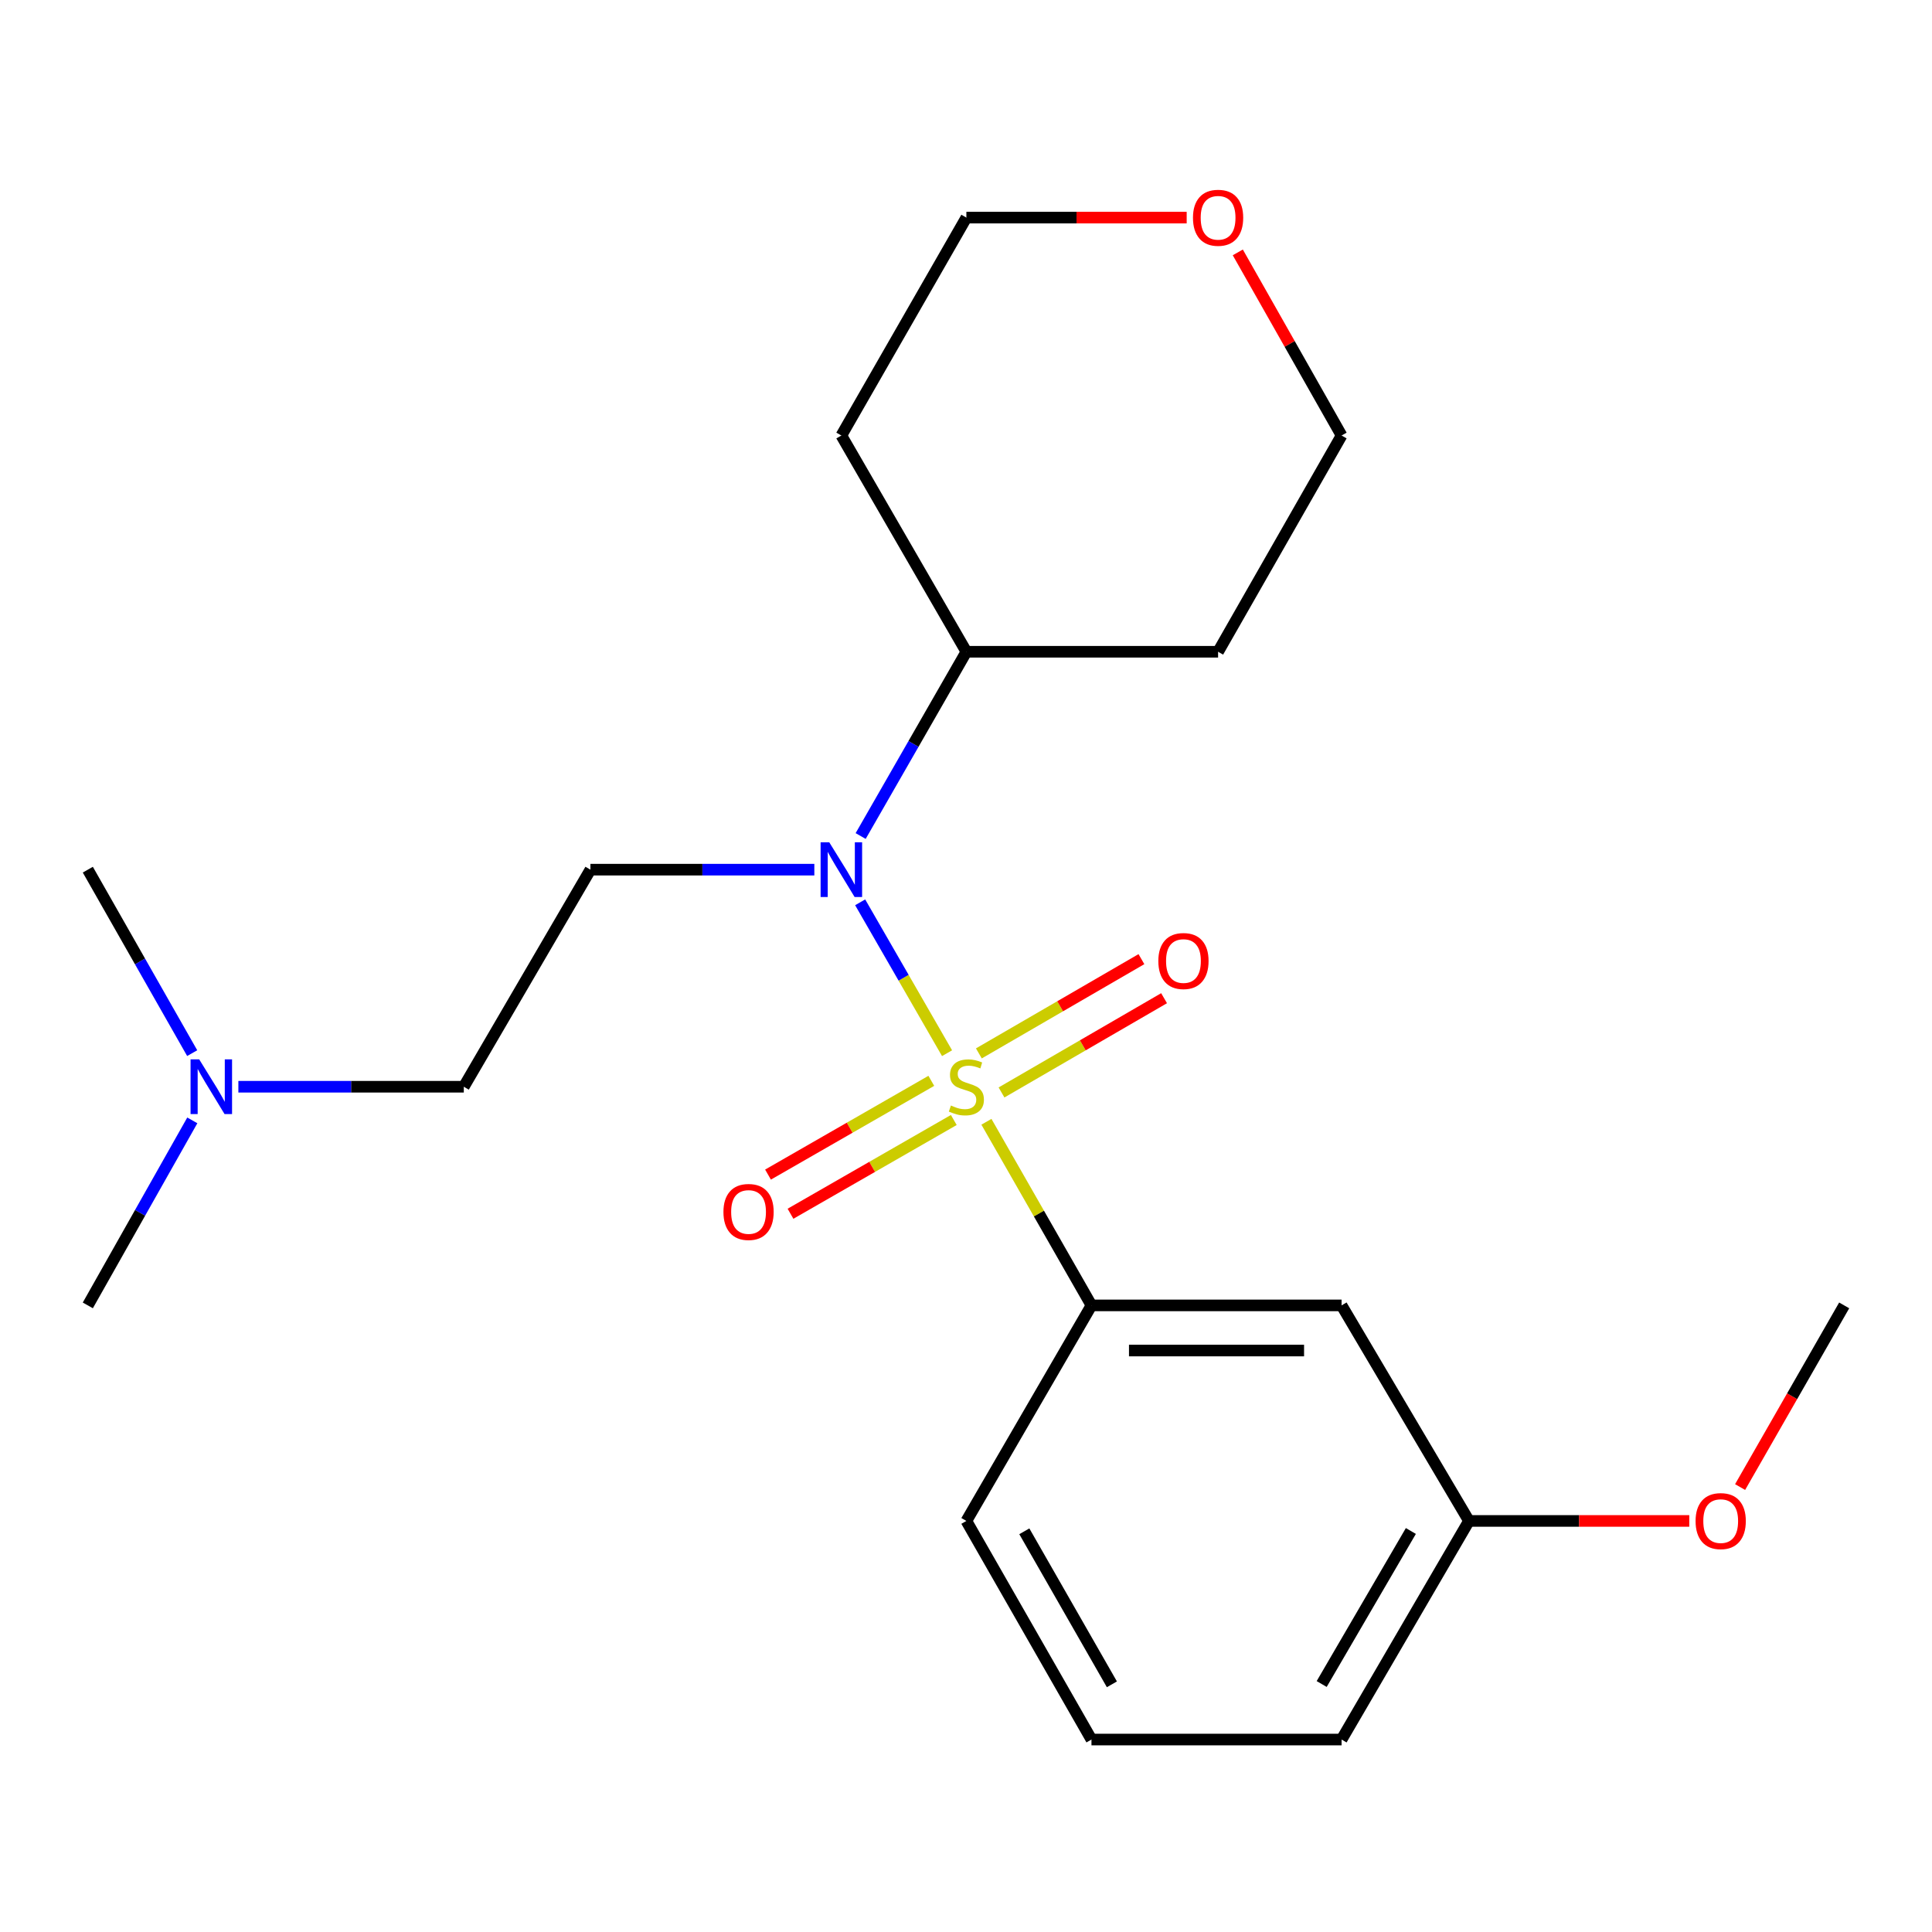 <?xml version='1.0' encoding='iso-8859-1'?>
<svg version='1.1' baseProfile='full'
              xmlns='http://www.w3.org/2000/svg'
                      xmlns:rdkit='http://www.rdkit.org/xml'
                      xmlns:xlink='http://www.w3.org/1999/xlink'
                  xml:space='preserve'
width='1000px' height='1000px' viewBox='0 0 1000 1000'>
<!-- END OF HEADER -->
<rect style='opacity:1.0;fill:#FFFFFF;stroke:none' width='1000' height='1000' x='0' y='0'> </rect>
<path class='bond-0' d='M 490.196,545.132 L 467.708,506.084' style='fill:none;fill-rule:evenodd;stroke:#CCCC00;stroke-width:6px;stroke-linecap:butt;stroke-linejoin:miter;stroke-opacity:1' />
<path class='bond-0' d='M 467.708,506.084 L 445.219,467.036' style='fill:none;fill-rule:evenodd;stroke:#0000FF;stroke-width:6px;stroke-linecap:butt;stroke-linejoin:miter;stroke-opacity:1' />
<path class='bond-1' d='M 510.572,580.633 L 537.757,628.151' style='fill:none;fill-rule:evenodd;stroke:#CCCC00;stroke-width:6px;stroke-linecap:butt;stroke-linejoin:miter;stroke-opacity:1' />
<path class='bond-1' d='M 537.757,628.151 L 564.942,675.669' style='fill:none;fill-rule:evenodd;stroke:#000000;stroke-width:6px;stroke-linecap:butt;stroke-linejoin:miter;stroke-opacity:1' />
<path class='bond-3' d='M 518.383,565.454 L 560.453,541.06' style='fill:none;fill-rule:evenodd;stroke:#CCCC00;stroke-width:6px;stroke-linecap:butt;stroke-linejoin:miter;stroke-opacity:1' />
<path class='bond-3' d='M 560.453,541.06 L 602.523,516.666' style='fill:none;fill-rule:evenodd;stroke:#FF0000;stroke-width:6px;stroke-linecap:butt;stroke-linejoin:miter;stroke-opacity:1' />
<path class='bond-3' d='M 506.66,545.237 L 548.73,520.843' style='fill:none;fill-rule:evenodd;stroke:#CCCC00;stroke-width:6px;stroke-linecap:butt;stroke-linejoin:miter;stroke-opacity:1' />
<path class='bond-3' d='M 548.73,520.843 L 590.8,496.449' style='fill:none;fill-rule:evenodd;stroke:#FF0000;stroke-width:6px;stroke-linecap:butt;stroke-linejoin:miter;stroke-opacity:1' />
<path class='bond-4' d='M 482.046,559.439 L 439.785,583.704' style='fill:none;fill-rule:evenodd;stroke:#CCCC00;stroke-width:6px;stroke-linecap:butt;stroke-linejoin:miter;stroke-opacity:1' />
<path class='bond-4' d='M 439.785,583.704 L 397.524,607.968' style='fill:none;fill-rule:evenodd;stroke:#FF0000;stroke-width:6px;stroke-linecap:butt;stroke-linejoin:miter;stroke-opacity:1' />
<path class='bond-4' d='M 493.683,579.706 L 451.422,603.971' style='fill:none;fill-rule:evenodd;stroke:#CCCC00;stroke-width:6px;stroke-linecap:butt;stroke-linejoin:miter;stroke-opacity:1' />
<path class='bond-4' d='M 451.422,603.971 L 409.161,628.235' style='fill:none;fill-rule:evenodd;stroke:#FF0000;stroke-width:6px;stroke-linecap:butt;stroke-linejoin:miter;stroke-opacity:1' />
<path class='bond-2' d='M 421.499,450.136 L 363.55,450.136' style='fill:none;fill-rule:evenodd;stroke:#0000FF;stroke-width:6px;stroke-linecap:butt;stroke-linejoin:miter;stroke-opacity:1' />
<path class='bond-2' d='M 363.55,450.136 L 305.601,450.136' style='fill:none;fill-rule:evenodd;stroke:#000000;stroke-width:6px;stroke-linecap:butt;stroke-linejoin:miter;stroke-opacity:1' />
<path class='bond-6' d='M 445.475,432.725 L 472.835,385.037' style='fill:none;fill-rule:evenodd;stroke:#0000FF;stroke-width:6px;stroke-linecap:butt;stroke-linejoin:miter;stroke-opacity:1' />
<path class='bond-6' d='M 472.835,385.037 L 500.195,337.35' style='fill:none;fill-rule:evenodd;stroke:#000000;stroke-width:6px;stroke-linecap:butt;stroke-linejoin:miter;stroke-opacity:1' />
<path class='bond-5' d='M 564.942,675.669 L 694.399,675.669' style='fill:none;fill-rule:evenodd;stroke:#000000;stroke-width:6px;stroke-linecap:butt;stroke-linejoin:miter;stroke-opacity:1' />
<path class='bond-5' d='M 584.361,699.038 L 674.981,699.038' style='fill:none;fill-rule:evenodd;stroke:#000000;stroke-width:6px;stroke-linecap:butt;stroke-linejoin:miter;stroke-opacity:1' />
<path class='bond-13' d='M 564.942,675.669 L 500.195,787.234' style='fill:none;fill-rule:evenodd;stroke:#000000;stroke-width:6px;stroke-linecap:butt;stroke-linejoin:miter;stroke-opacity:1' />
<path class='bond-8' d='M 305.601,450.136 L 240.061,562.493' style='fill:none;fill-rule:evenodd;stroke:#000000;stroke-width:6px;stroke-linecap:butt;stroke-linejoin:miter;stroke-opacity:1' />
<path class='bond-9' d='M 694.399,675.669 L 760.341,787.234' style='fill:none;fill-rule:evenodd;stroke:#000000;stroke-width:6px;stroke-linecap:butt;stroke-linejoin:miter;stroke-opacity:1' />
<path class='bond-11' d='M 500.195,337.35 L 435.486,225.421' style='fill:none;fill-rule:evenodd;stroke:#000000;stroke-width:6px;stroke-linecap:butt;stroke-linejoin:miter;stroke-opacity:1' />
<path class='bond-12' d='M 500.195,337.35 L 630.482,337.35' style='fill:none;fill-rule:evenodd;stroke:#000000;stroke-width:6px;stroke-linecap:butt;stroke-linejoin:miter;stroke-opacity:1' />
<path class='bond-7' d='M 640.683,130.636 L 667.541,178.028' style='fill:none;fill-rule:evenodd;stroke:#FF0000;stroke-width:6px;stroke-linecap:butt;stroke-linejoin:miter;stroke-opacity:1' />
<path class='bond-7' d='M 667.541,178.028 L 694.399,225.421' style='fill:none;fill-rule:evenodd;stroke:#000000;stroke-width:6px;stroke-linecap:butt;stroke-linejoin:miter;stroke-opacity:1' />
<path class='bond-23' d='M 614.225,112.635 L 557.21,112.635' style='fill:none;fill-rule:evenodd;stroke:#FF0000;stroke-width:6px;stroke-linecap:butt;stroke-linejoin:miter;stroke-opacity:1' />
<path class='bond-23' d='M 557.21,112.635 L 500.195,112.635' style='fill:none;fill-rule:evenodd;stroke:#000000;stroke-width:6px;stroke-linecap:butt;stroke-linejoin:miter;stroke-opacity:1' />
<path class='bond-10' d='M 240.061,562.493 L 181.72,562.493' style='fill:none;fill-rule:evenodd;stroke:#000000;stroke-width:6px;stroke-linecap:butt;stroke-linejoin:miter;stroke-opacity:1' />
<path class='bond-10' d='M 181.72,562.493 L 123.379,562.493' style='fill:none;fill-rule:evenodd;stroke:#0000FF;stroke-width:6px;stroke-linecap:butt;stroke-linejoin:miter;stroke-opacity:1' />
<path class='bond-14' d='M 760.341,787.234 L 817.356,787.234' style='fill:none;fill-rule:evenodd;stroke:#000000;stroke-width:6px;stroke-linecap:butt;stroke-linejoin:miter;stroke-opacity:1' />
<path class='bond-14' d='M 817.356,787.234 L 874.371,787.234' style='fill:none;fill-rule:evenodd;stroke:#FF0000;stroke-width:6px;stroke-linecap:butt;stroke-linejoin:miter;stroke-opacity:1' />
<path class='bond-22' d='M 760.341,787.234 L 694.399,900.384' style='fill:none;fill-rule:evenodd;stroke:#000000;stroke-width:6px;stroke-linecap:butt;stroke-linejoin:miter;stroke-opacity:1' />
<path class='bond-22' d='M 730.259,792.439 L 684.099,871.644' style='fill:none;fill-rule:evenodd;stroke:#000000;stroke-width:6px;stroke-linecap:butt;stroke-linejoin:miter;stroke-opacity:1' />
<path class='bond-19' d='M 99.478,545.101 L 72.466,497.619' style='fill:none;fill-rule:evenodd;stroke:#0000FF;stroke-width:6px;stroke-linecap:butt;stroke-linejoin:miter;stroke-opacity:1' />
<path class='bond-19' d='M 72.466,497.619 L 45.455,450.136' style='fill:none;fill-rule:evenodd;stroke:#000000;stroke-width:6px;stroke-linecap:butt;stroke-linejoin:miter;stroke-opacity:1' />
<path class='bond-20' d='M 99.539,579.903 L 72.497,627.786' style='fill:none;fill-rule:evenodd;stroke:#0000FF;stroke-width:6px;stroke-linecap:butt;stroke-linejoin:miter;stroke-opacity:1' />
<path class='bond-20' d='M 72.497,627.786 L 45.455,675.669' style='fill:none;fill-rule:evenodd;stroke:#000000;stroke-width:6px;stroke-linecap:butt;stroke-linejoin:miter;stroke-opacity:1' />
<path class='bond-15' d='M 435.486,225.421 L 500.195,112.635' style='fill:none;fill-rule:evenodd;stroke:#000000;stroke-width:6px;stroke-linecap:butt;stroke-linejoin:miter;stroke-opacity:1' />
<path class='bond-16' d='M 630.482,337.35 L 694.399,225.421' style='fill:none;fill-rule:evenodd;stroke:#000000;stroke-width:6px;stroke-linecap:butt;stroke-linejoin:miter;stroke-opacity:1' />
<path class='bond-17' d='M 500.195,787.234 L 564.942,900.384' style='fill:none;fill-rule:evenodd;stroke:#000000;stroke-width:6px;stroke-linecap:butt;stroke-linejoin:miter;stroke-opacity:1' />
<path class='bond-17' d='M 530.191,792.599 L 575.514,871.804' style='fill:none;fill-rule:evenodd;stroke:#000000;stroke-width:6px;stroke-linecap:butt;stroke-linejoin:miter;stroke-opacity:1' />
<path class='bond-21' d='M 900.674,769.7 L 927.61,722.684' style='fill:none;fill-rule:evenodd;stroke:#FF0000;stroke-width:6px;stroke-linecap:butt;stroke-linejoin:miter;stroke-opacity:1' />
<path class='bond-21' d='M 927.61,722.684 L 954.545,675.669' style='fill:none;fill-rule:evenodd;stroke:#000000;stroke-width:6px;stroke-linecap:butt;stroke-linejoin:miter;stroke-opacity:1' />
<path class='bond-18' d='M 564.942,900.384 L 694.399,900.384' style='fill:none;fill-rule:evenodd;stroke:#000000;stroke-width:6px;stroke-linecap:butt;stroke-linejoin:miter;stroke-opacity:1' />
<path  class='atom-0' d='M 492.195 572.213
Q 492.515 572.333, 493.835 572.893
Q 495.155 573.453, 496.595 573.813
Q 498.075 574.133, 499.515 574.133
Q 502.195 574.133, 503.755 572.853
Q 505.315 571.533, 505.315 569.253
Q 505.315 567.693, 504.515 566.733
Q 503.755 565.773, 502.555 565.253
Q 501.355 564.733, 499.355 564.133
Q 496.835 563.373, 495.315 562.653
Q 493.835 561.933, 492.755 560.413
Q 491.715 558.893, 491.715 556.333
Q 491.715 552.773, 494.115 550.573
Q 496.555 548.373, 501.355 548.373
Q 504.635 548.373, 508.355 549.933
L 507.435 553.013
Q 504.035 551.613, 501.475 551.613
Q 498.715 551.613, 497.195 552.773
Q 495.675 553.893, 495.715 555.853
Q 495.715 557.373, 496.475 558.293
Q 497.275 559.213, 498.395 559.733
Q 499.555 560.253, 501.475 560.853
Q 504.035 561.653, 505.555 562.453
Q 507.075 563.253, 508.155 564.893
Q 509.275 566.493, 509.275 569.253
Q 509.275 573.173, 506.635 575.293
Q 504.035 577.373, 499.675 577.373
Q 497.155 577.373, 495.235 576.813
Q 493.355 576.293, 491.115 575.373
L 492.195 572.213
' fill='#CCCC00'/>
<path  class='atom-1' d='M 429.226 435.976
L 438.506 450.976
Q 439.426 452.456, 440.906 455.136
Q 442.386 457.816, 442.466 457.976
L 442.466 435.976
L 446.226 435.976
L 446.226 464.296
L 442.346 464.296
L 432.386 447.896
Q 431.226 445.976, 429.986 443.776
Q 428.786 441.576, 428.426 440.896
L 428.426 464.296
L 424.746 464.296
L 424.746 435.976
L 429.226 435.976
' fill='#0000FF'/>
<path  class='atom-4' d='M 599.552 497.423
Q 599.552 490.623, 602.912 486.823
Q 606.272 483.023, 612.552 483.023
Q 618.832 483.023, 622.192 486.823
Q 625.552 490.623, 625.552 497.423
Q 625.552 504.303, 622.152 508.223
Q 618.752 512.103, 612.552 512.103
Q 606.312 512.103, 602.912 508.223
Q 599.552 504.343, 599.552 497.423
M 612.552 508.903
Q 616.872 508.903, 619.192 506.023
Q 621.552 503.103, 621.552 497.423
Q 621.552 491.863, 619.192 489.063
Q 616.872 486.223, 612.552 486.223
Q 608.232 486.223, 605.872 489.023
Q 603.552 491.823, 603.552 497.423
Q 603.552 503.143, 605.872 506.023
Q 608.232 508.903, 612.552 508.903
' fill='#FF0000'/>
<path  class='atom-5' d='M 374.448 627.308
Q 374.448 620.508, 377.808 616.708
Q 381.168 612.908, 387.448 612.908
Q 393.728 612.908, 397.088 616.708
Q 400.448 620.508, 400.448 627.308
Q 400.448 634.188, 397.048 638.108
Q 393.648 641.988, 387.448 641.988
Q 381.208 641.988, 377.808 638.108
Q 374.448 634.228, 374.448 627.308
M 387.448 638.788
Q 391.768 638.788, 394.088 635.908
Q 396.448 632.988, 396.448 627.308
Q 396.448 621.748, 394.088 618.948
Q 391.768 616.108, 387.448 616.108
Q 383.128 616.108, 380.768 618.908
Q 378.448 621.708, 378.448 627.308
Q 378.448 633.028, 380.768 635.908
Q 383.128 638.788, 387.448 638.788
' fill='#FF0000'/>
<path  class='atom-8' d='M 617.482 112.715
Q 617.482 105.915, 620.842 102.115
Q 624.202 98.315, 630.482 98.315
Q 636.762 98.315, 640.122 102.115
Q 643.482 105.915, 643.482 112.715
Q 643.482 119.595, 640.082 123.515
Q 636.682 127.395, 630.482 127.395
Q 624.242 127.395, 620.842 123.515
Q 617.482 119.635, 617.482 112.715
M 630.482 124.195
Q 634.802 124.195, 637.122 121.315
Q 639.482 118.395, 639.482 112.715
Q 639.482 107.155, 637.122 104.355
Q 634.802 101.515, 630.482 101.515
Q 626.162 101.515, 623.802 104.315
Q 621.482 107.115, 621.482 112.715
Q 621.482 118.435, 623.802 121.315
Q 626.162 124.195, 630.482 124.195
' fill='#FF0000'/>
<path  class='atom-11' d='M 103.111 548.333
L 112.391 563.333
Q 113.311 564.813, 114.791 567.493
Q 116.271 570.173, 116.351 570.333
L 116.351 548.333
L 120.111 548.333
L 120.111 576.653
L 116.231 576.653
L 106.271 560.253
Q 105.111 558.333, 103.871 556.133
Q 102.671 553.933, 102.311 553.253
L 102.311 576.653
L 98.631 576.653
L 98.631 548.333
L 103.111 548.333
' fill='#0000FF'/>
<path  class='atom-15' d='M 877.629 787.314
Q 877.629 780.514, 880.989 776.714
Q 884.349 772.914, 890.629 772.914
Q 896.909 772.914, 900.269 776.714
Q 903.629 780.514, 903.629 787.314
Q 903.629 794.194, 900.229 798.114
Q 896.829 801.994, 890.629 801.994
Q 884.389 801.994, 880.989 798.114
Q 877.629 794.234, 877.629 787.314
M 890.629 798.794
Q 894.949 798.794, 897.269 795.914
Q 899.629 792.994, 899.629 787.314
Q 899.629 781.754, 897.269 778.954
Q 894.949 776.114, 890.629 776.114
Q 886.309 776.114, 883.949 778.914
Q 881.629 781.714, 881.629 787.314
Q 881.629 793.034, 883.949 795.914
Q 886.309 798.794, 890.629 798.794
' fill='#FF0000'/>
</svg>
